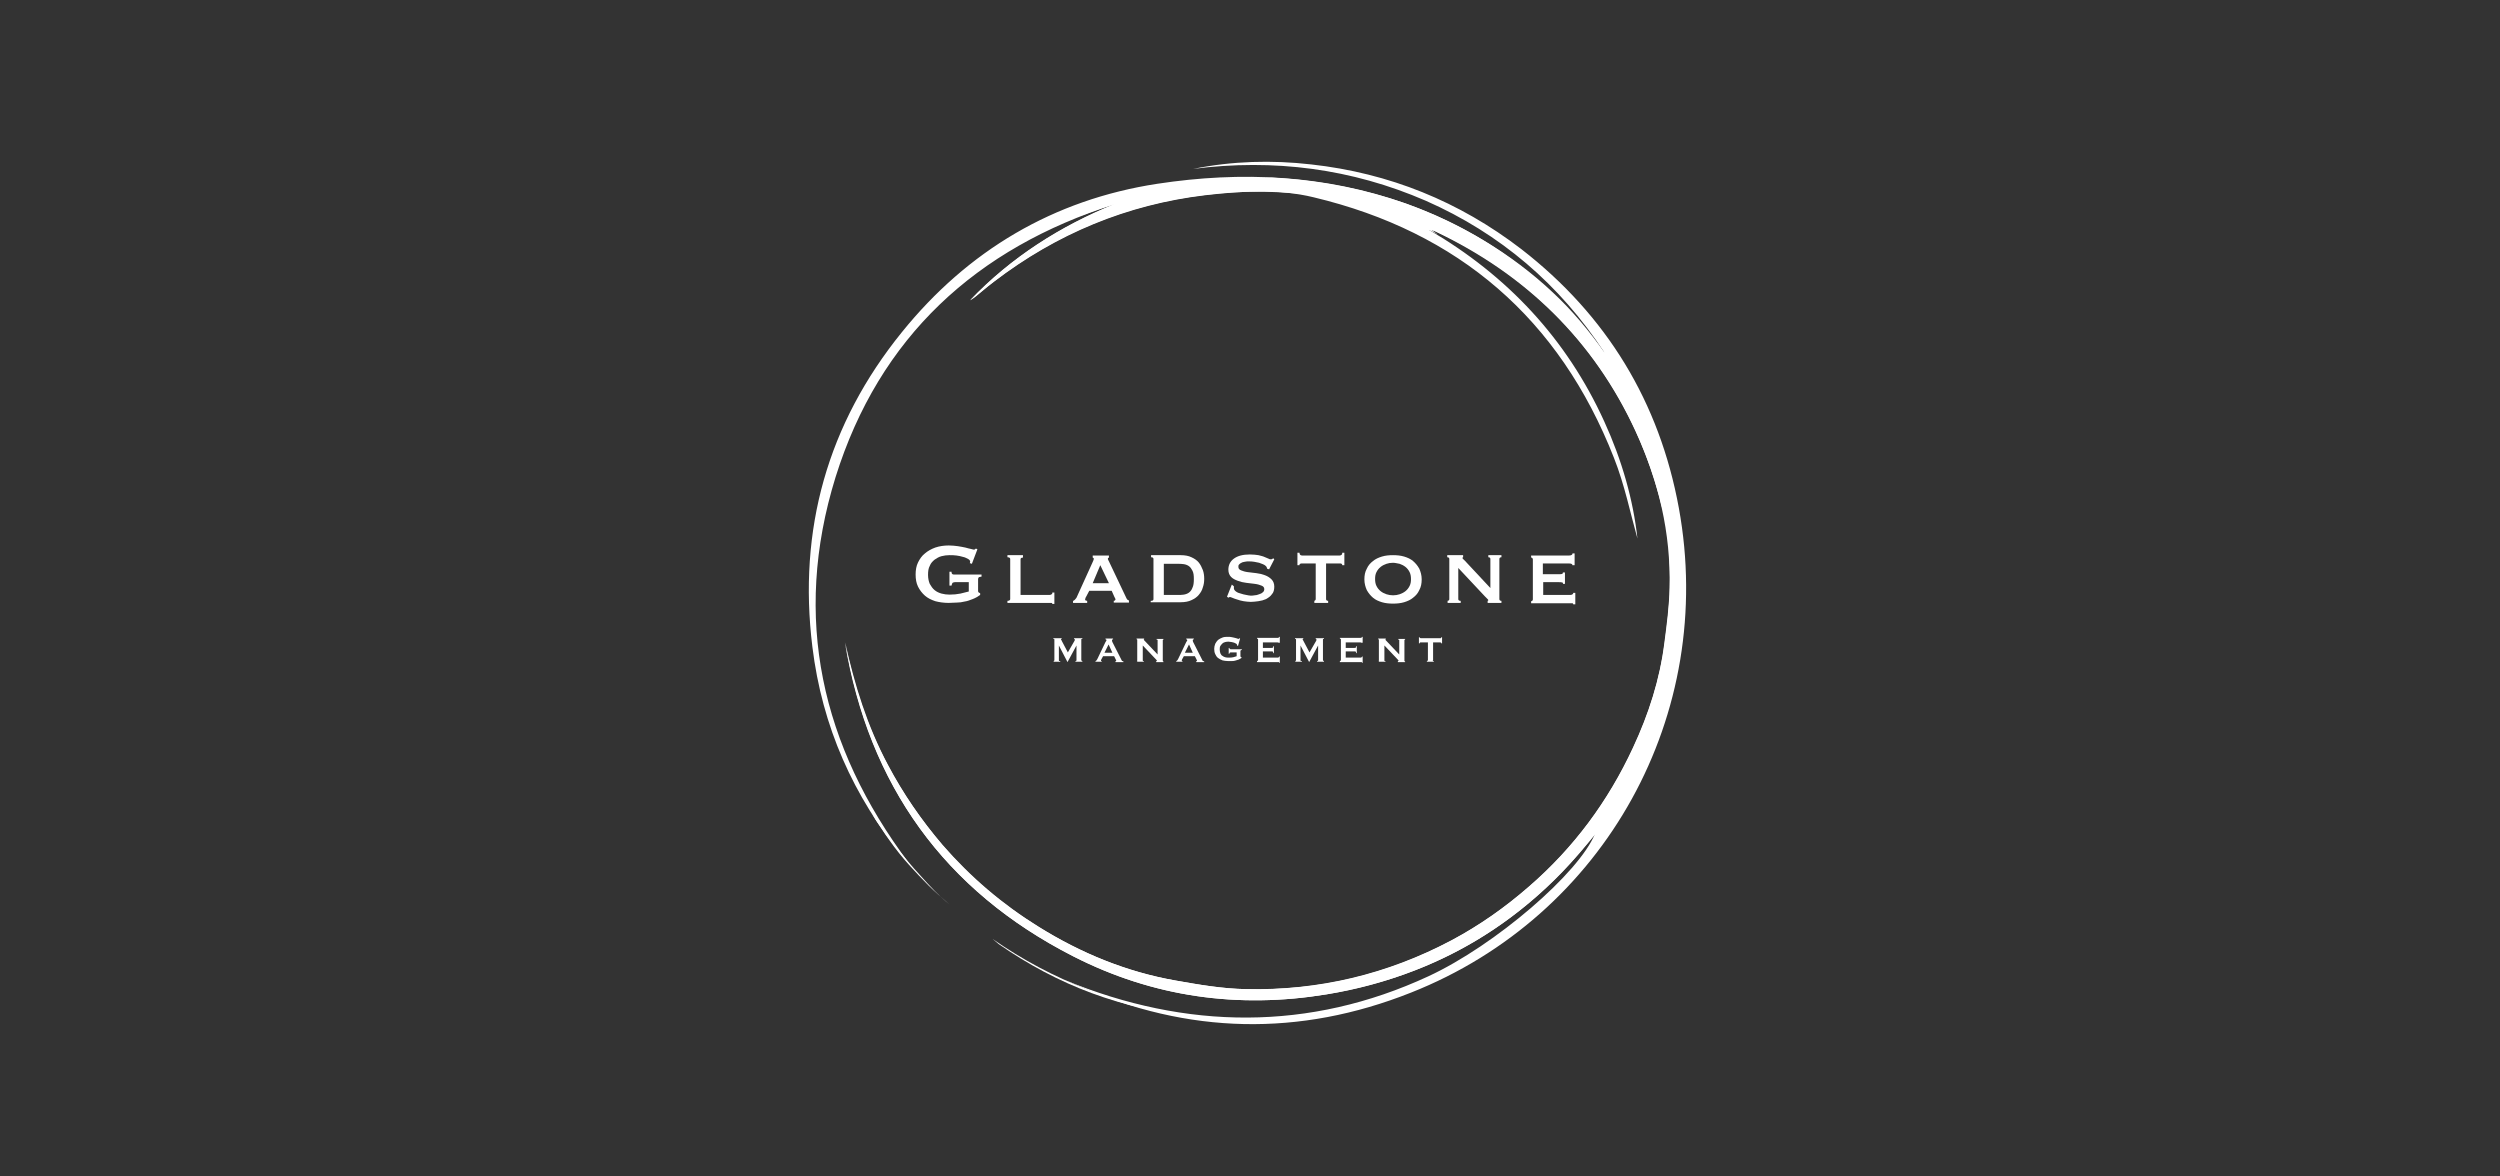 <svg width="170" height="80" viewBox="0 0 170 80" fill="none" xmlns="http://www.w3.org/2000/svg">
<rect x="0" y="0" width="170" height="80" fill="#333333" stroke="none"/>
<path d="M66.088 38.339L65.947 38.292C65.947 38.269 65.971 38.245 65.971 38.198C65.971 38.127 65.924 38.057 65.83 38.01C65.736 37.963 65.618 37.892 65.478 37.868C65.337 37.821 65.196 37.798 65.032 37.774C64.867 37.751 64.727 37.751 64.562 37.751C64.374 37.751 64.21 37.774 64.022 37.821C63.834 37.868 63.694 37.963 63.553 38.057C63.412 38.174 63.295 38.292 63.224 38.48C63.13 38.645 63.107 38.857 63.107 39.092C63.107 39.328 63.154 39.539 63.224 39.704C63.318 39.869 63.412 40.01 63.553 40.128C63.694 40.245 63.858 40.316 64.022 40.363C64.21 40.41 64.374 40.434 64.562 40.434C64.844 40.434 65.079 40.41 65.313 40.363C65.525 40.316 65.712 40.269 65.877 40.222V39.586H64.938C64.867 39.586 64.82 39.61 64.773 39.633C64.75 39.657 64.727 39.728 64.703 39.822H64.562V38.88H64.703C64.703 38.974 64.727 39.022 64.773 39.045C64.797 39.069 64.867 39.069 64.938 39.069H66.745V39.21C66.651 39.233 66.581 39.233 66.558 39.257C66.534 39.281 66.51 39.328 66.51 39.375V40.198C66.51 40.245 66.534 40.269 66.558 40.292C66.581 40.316 66.628 40.316 66.651 40.34V40.457C66.487 40.575 66.323 40.669 66.135 40.74C65.947 40.81 65.783 40.881 65.595 40.904C65.407 40.951 65.243 40.975 65.055 40.975C64.867 40.975 64.703 40.998 64.515 40.998C64.187 40.998 63.858 40.951 63.6 40.881C63.318 40.787 63.083 40.669 62.895 40.504C62.708 40.34 62.543 40.128 62.426 39.892C62.309 39.657 62.262 39.375 62.262 39.069C62.262 38.763 62.309 38.48 62.426 38.245C62.543 38.01 62.684 37.798 62.895 37.633C63.083 37.468 63.342 37.327 63.6 37.233C63.881 37.139 64.187 37.092 64.515 37.092C64.727 37.092 64.938 37.115 65.126 37.139C65.313 37.162 65.501 37.209 65.642 37.233C65.783 37.28 65.924 37.304 66.018 37.327C66.112 37.351 66.182 37.374 66.205 37.374C66.252 37.374 66.276 37.374 66.299 37.351C66.323 37.327 66.346 37.304 66.37 37.304L66.464 37.351L66.088 38.339Z" fill="white"/>
<path d="M69.562 37.775V37.916C69.445 37.916 69.398 37.963 69.398 38.033V40.457H71.37C71.417 40.457 71.487 40.434 71.511 40.41C71.558 40.387 71.558 40.34 71.558 40.293H71.698V41.069H71.558C71.558 41.022 71.534 40.999 71.511 40.999C71.464 40.999 71.417 40.999 71.37 40.999H68.506V40.858C68.623 40.858 68.694 40.81 68.694 40.74V38.01C68.694 37.939 68.623 37.892 68.506 37.892V37.751H69.562V37.775Z" fill="white"/>
<path d="M72.966 40.857C73.013 40.857 73.06 40.81 73.107 40.763C73.154 40.716 73.177 40.669 73.201 40.646L74.28 38.269C74.304 38.198 74.327 38.151 74.351 38.104C74.374 38.057 74.374 38.033 74.374 37.986C74.374 37.963 74.374 37.939 74.351 37.939C74.327 37.939 74.327 37.916 74.304 37.916V37.774H75.407V37.916C75.384 37.916 75.384 37.939 75.36 37.939C75.337 37.939 75.337 37.963 75.337 37.986C75.337 38.01 75.337 38.057 75.36 38.08C75.384 38.127 75.407 38.175 75.431 38.222L76.604 40.693C76.628 40.74 76.651 40.763 76.675 40.787C76.698 40.81 76.745 40.81 76.769 40.834V40.975H75.736V40.857C75.759 40.857 75.783 40.857 75.806 40.834C75.83 40.81 75.853 40.787 75.853 40.763C75.853 40.74 75.853 40.716 75.83 40.693C75.83 40.669 75.806 40.646 75.783 40.599L75.595 40.175H74.069L73.858 40.575C73.834 40.622 73.811 40.646 73.811 40.669C73.811 40.693 73.787 40.74 73.787 40.763C73.787 40.81 73.811 40.834 73.834 40.834C73.858 40.834 73.881 40.857 73.928 40.857V40.999H72.966V40.857ZM75.407 39.657L74.82 38.433L74.304 39.657H75.407Z" fill="white"/>
<path d="M78.272 40.858C78.389 40.858 78.436 40.81 78.436 40.74V38.01C78.436 37.939 78.389 37.892 78.272 37.892V37.751H80.29C80.572 37.751 80.83 37.798 81.018 37.892C81.229 37.986 81.394 38.104 81.511 38.245C81.628 38.386 81.722 38.575 81.793 38.763C81.863 38.951 81.886 39.163 81.886 39.351C81.886 39.563 81.863 39.751 81.793 39.94C81.746 40.128 81.652 40.293 81.511 40.457C81.394 40.599 81.229 40.716 81.018 40.81C80.83 40.904 80.572 40.952 80.29 40.952H78.248V40.858H78.272ZM80.079 40.457C80.22 40.457 80.361 40.457 80.502 40.434C80.642 40.41 80.76 40.363 80.854 40.293C80.948 40.222 81.041 40.104 81.088 39.963C81.159 39.822 81.182 39.634 81.182 39.375C81.182 39.116 81.159 38.951 81.088 38.81C81.018 38.669 80.948 38.575 80.854 38.504C80.76 38.434 80.642 38.386 80.502 38.363C80.361 38.339 80.22 38.339 80.079 38.339H79.14V40.457H80.079Z" fill="white"/>
<path d="M83.905 39.869C83.905 39.892 83.905 39.916 83.905 39.939C83.905 39.963 83.905 39.986 83.905 40.01C83.905 40.081 83.952 40.151 84.046 40.222C84.14 40.292 84.257 40.339 84.374 40.363C84.492 40.41 84.633 40.434 84.75 40.457C84.868 40.481 84.985 40.504 85.055 40.504C85.126 40.504 85.196 40.504 85.314 40.481C85.407 40.481 85.501 40.457 85.619 40.41C85.713 40.386 85.806 40.339 85.877 40.269C85.947 40.222 85.971 40.128 85.971 40.057C85.971 39.939 85.9 39.869 85.783 39.822C85.666 39.775 85.525 39.727 85.337 39.704C85.149 39.681 84.961 39.657 84.75 39.633C84.539 39.61 84.351 39.563 84.163 39.492C83.975 39.422 83.835 39.351 83.717 39.233C83.6 39.116 83.529 38.951 83.529 38.739C83.529 38.433 83.647 38.174 83.905 37.986C84.163 37.798 84.515 37.704 84.985 37.704C85.22 37.704 85.407 37.727 85.572 37.751C85.736 37.798 85.877 37.821 85.971 37.868C86.088 37.915 86.182 37.962 86.252 37.986C86.323 38.033 86.37 38.033 86.417 38.033C86.464 38.033 86.487 38.033 86.511 38.01C86.534 37.986 86.558 37.986 86.581 37.962L86.651 38.033L86.299 38.716L86.159 38.669C86.159 38.645 86.159 38.621 86.135 38.574C86.135 38.551 86.112 38.527 86.065 38.48C85.971 38.386 85.806 38.339 85.619 38.268C85.407 38.221 85.196 38.174 84.938 38.174C84.844 38.174 84.75 38.174 84.656 38.198C84.562 38.221 84.492 38.221 84.421 38.268C84.351 38.292 84.304 38.339 84.257 38.386C84.21 38.433 84.21 38.48 84.21 38.551C84.21 38.669 84.281 38.739 84.398 38.786C84.515 38.833 84.656 38.88 84.844 38.904C85.032 38.927 85.22 38.951 85.431 38.974C85.642 38.998 85.83 39.045 86.018 39.116C86.206 39.186 86.346 39.28 86.464 39.398C86.581 39.516 86.651 39.681 86.651 39.892C86.651 40.104 86.605 40.292 86.487 40.41C86.393 40.551 86.252 40.645 86.088 40.739C85.924 40.81 85.76 40.857 85.572 40.881C85.384 40.904 85.22 40.928 85.055 40.928C84.891 40.928 84.727 40.904 84.562 40.881C84.398 40.857 84.257 40.81 84.116 40.763C83.975 40.716 83.882 40.692 83.788 40.645C83.694 40.598 83.647 40.598 83.623 40.598C83.6 40.598 83.553 40.622 83.529 40.645L83.436 40.575L83.764 39.751L83.905 39.869Z" fill="white"/>
<path d="M89.351 40.857C89.375 40.857 89.398 40.857 89.422 40.834C89.445 40.81 89.469 40.787 89.469 40.739V38.316H88.53C88.483 38.316 88.459 38.316 88.412 38.339C88.365 38.363 88.365 38.386 88.365 38.433H88.225V37.586H88.365C88.365 37.657 88.389 37.704 88.412 37.727C88.436 37.751 88.483 37.774 88.53 37.774H91.112C91.159 37.774 91.182 37.751 91.229 37.727C91.253 37.704 91.276 37.657 91.276 37.586H91.417V38.433H91.276C91.276 38.386 91.253 38.363 91.229 38.339C91.206 38.316 91.159 38.316 91.112 38.316H90.173V40.739C90.173 40.81 90.22 40.857 90.314 40.857V40.998H89.375V40.857H89.351Z" fill="white"/>
<path d="M94.727 37.751C94.985 37.751 95.243 37.775 95.478 37.845C95.713 37.916 95.924 38.01 96.088 38.151C96.252 38.292 96.393 38.457 96.511 38.669C96.605 38.881 96.675 39.116 96.675 39.398C96.675 39.681 96.628 39.916 96.511 40.128C96.417 40.34 96.276 40.505 96.088 40.646C95.924 40.787 95.713 40.881 95.478 40.952C95.243 41.022 94.985 41.046 94.727 41.046C94.469 41.046 94.21 41.022 93.975 40.952C93.741 40.881 93.529 40.787 93.365 40.646C93.201 40.505 93.06 40.34 92.943 40.128C92.849 39.916 92.778 39.681 92.778 39.398C92.778 39.116 92.825 38.881 92.943 38.669C93.037 38.457 93.177 38.292 93.365 38.151C93.529 38.01 93.741 37.916 93.975 37.845C94.21 37.775 94.445 37.751 94.727 37.751ZM94.727 38.269C94.562 38.269 94.421 38.292 94.281 38.339C94.14 38.386 93.999 38.457 93.882 38.551C93.764 38.645 93.67 38.763 93.6 38.904C93.529 39.045 93.506 39.187 93.506 39.375C93.506 39.54 93.529 39.704 93.6 39.846C93.67 39.987 93.764 40.104 93.882 40.199C93.999 40.293 94.14 40.363 94.281 40.41C94.421 40.457 94.586 40.481 94.727 40.481C94.891 40.481 95.032 40.457 95.173 40.41C95.314 40.363 95.454 40.293 95.572 40.199C95.689 40.104 95.783 39.987 95.853 39.846C95.924 39.704 95.947 39.563 95.947 39.375C95.947 39.21 95.924 39.045 95.853 38.904C95.783 38.763 95.689 38.645 95.572 38.551C95.454 38.457 95.314 38.386 95.173 38.339C95.032 38.316 94.868 38.269 94.727 38.269Z" fill="white"/>
<path d="M98.412 40.858C98.506 40.858 98.553 40.81 98.553 40.74V38.01C98.553 37.939 98.506 37.892 98.412 37.892V37.751H99.492V37.892C99.468 37.892 99.445 37.916 99.445 37.939C99.445 37.963 99.492 38.033 99.609 38.127L101.346 39.987V38.01C101.346 37.939 101.299 37.892 101.206 37.892V37.751H102.098V37.892C102.004 37.892 101.957 37.939 101.957 38.01V40.74C101.957 40.81 102.004 40.858 102.098 40.858V40.999H101.159V40.858C101.182 40.858 101.206 40.834 101.206 40.81C101.206 40.787 101.182 40.763 101.135 40.716C101.088 40.669 101.041 40.622 100.971 40.551L99.163 38.622V40.74C99.163 40.81 99.21 40.858 99.328 40.858V40.999H98.436V40.858H98.412Z" fill="white"/>
<path d="M106.933 38.457C106.933 38.363 106.863 38.316 106.698 38.316H104.914V39.045H106.041C106.135 39.045 106.182 39.045 106.229 39.022C106.276 38.998 106.276 38.975 106.276 38.928H106.417V39.704H106.276C106.299 39.657 106.276 39.61 106.229 39.61C106.182 39.587 106.112 39.587 105.994 39.587H104.938V40.457H106.792C106.839 40.457 106.91 40.434 106.933 40.41C106.98 40.387 106.98 40.34 106.98 40.316H107.121V41.093H106.98C106.98 41.046 106.957 41.022 106.933 41.022C106.886 41.022 106.839 41.022 106.792 41.022H104.116V40.881C104.14 40.881 104.163 40.881 104.187 40.858C104.21 40.834 104.234 40.81 104.234 40.763V38.033C104.234 37.986 104.21 37.963 104.187 37.939C104.163 37.916 104.14 37.916 104.116 37.916V37.775H106.698C106.839 37.775 106.933 37.727 106.933 37.633H107.074V38.434H106.933V38.457Z" fill="white"/>
<path d="M71.628 44.952C71.651 44.952 71.651 44.952 71.675 44.929C71.698 44.929 71.698 44.905 71.698 44.882V43.493C71.698 43.469 71.698 43.469 71.675 43.446C71.651 43.446 71.651 43.446 71.628 43.446V43.399H72.191V43.446H72.168L72.144 43.469C72.144 43.469 72.144 43.493 72.168 43.517C72.191 43.54 72.191 43.54 72.191 43.564L72.614 44.364L73.06 43.587C73.083 43.564 73.083 43.54 73.083 43.517C73.083 43.493 73.083 43.493 73.083 43.469C73.083 43.446 73.06 43.446 73.036 43.446V43.399H73.6V43.446C73.576 43.446 73.576 43.446 73.553 43.446C73.529 43.446 73.529 43.469 73.529 43.493V44.882C73.529 44.905 73.529 44.905 73.553 44.929C73.576 44.929 73.576 44.952 73.6 44.952V44.999H73.13V44.952C73.177 44.952 73.201 44.929 73.201 44.905V43.893L72.59 45.023L72.004 43.893V44.905C72.004 44.952 72.027 44.952 72.097 44.952V44.999H71.651V44.952H71.628Z" fill="white"/>
<path d="M74.492 44.952C74.516 44.952 74.539 44.928 74.563 44.905C74.586 44.882 74.586 44.858 74.61 44.834L75.173 43.658C75.196 43.634 75.196 43.611 75.22 43.587C75.22 43.564 75.243 43.54 75.243 43.54C75.243 43.517 75.243 43.517 75.22 43.493C75.196 43.493 75.196 43.469 75.173 43.469V43.422H75.689V43.469C75.666 43.469 75.666 43.469 75.642 43.493C75.619 43.493 75.619 43.517 75.619 43.54C75.619 43.564 75.619 43.564 75.619 43.587C75.619 43.611 75.642 43.634 75.642 43.658L76.276 44.905C76.276 44.928 76.3 44.952 76.323 44.952C76.347 44.952 76.37 44.976 76.394 44.976V45.023H75.854V44.952H75.877C75.901 44.952 75.901 44.928 75.901 44.928C75.901 44.905 75.901 44.882 75.877 44.858L75.76 44.623H75.009L74.891 44.834C74.868 44.882 74.868 44.905 74.868 44.928C74.868 44.952 74.891 44.952 74.915 44.952V44.999H74.492V44.952ZM75.642 44.387L75.384 43.822L75.103 44.387H75.642Z" fill="white"/>
<path d="M77.285 44.952C77.332 44.952 77.332 44.928 77.332 44.905V43.517C77.332 43.469 77.309 43.469 77.285 43.469V43.422H77.802V43.469C77.778 43.469 77.778 43.469 77.778 43.493C77.778 43.517 77.802 43.54 77.849 43.587L78.717 44.505V43.54C78.717 43.493 78.694 43.493 78.647 43.493V43.446H79.116V43.493C79.069 43.493 79.069 43.517 79.069 43.54V44.928C79.069 44.976 79.093 44.976 79.116 44.976V45.023H78.623V44.952C78.647 44.952 78.67 44.952 78.67 44.928C78.67 44.905 78.647 44.882 78.623 44.858L77.708 43.893V44.905C77.708 44.952 77.731 44.952 77.778 44.952V44.999H77.332V44.952H77.285Z" fill="white"/>
<path d="M79.984 44.952C80.008 44.952 80.031 44.928 80.055 44.905C80.078 44.882 80.078 44.858 80.102 44.834L80.665 43.658C80.689 43.634 80.689 43.611 80.712 43.587C80.712 43.564 80.736 43.54 80.736 43.54C80.736 43.517 80.736 43.517 80.712 43.493C80.689 43.493 80.689 43.469 80.665 43.469V43.422H81.182V43.469C81.158 43.469 81.158 43.469 81.135 43.493C81.111 43.493 81.111 43.517 81.111 43.54C81.111 43.564 81.111 43.564 81.111 43.587C81.111 43.611 81.135 43.634 81.135 43.658L81.768 44.905C81.768 44.928 81.792 44.952 81.815 44.952C81.839 44.952 81.862 44.976 81.886 44.976V45.023H81.346V44.952H81.369C81.393 44.952 81.393 44.928 81.393 44.928C81.393 44.905 81.393 44.882 81.369 44.858L81.252 44.623H80.501L80.383 44.834C80.36 44.882 80.36 44.905 80.36 44.928C80.36 44.952 80.383 44.952 80.407 44.952V44.999H79.984V44.952ZM81.111 44.387L80.853 43.822L80.571 44.387H81.111Z" fill="white"/>
<path d="M84.186 43.917L84.116 43.893C84.116 43.87 84.116 43.87 84.116 43.846C84.116 43.822 84.092 43.799 84.069 43.775C84.022 43.752 83.975 43.728 83.928 43.705C83.881 43.681 83.811 43.681 83.74 43.658C83.67 43.658 83.599 43.634 83.552 43.634C83.482 43.634 83.412 43.634 83.318 43.658C83.247 43.681 83.177 43.705 83.13 43.752C83.083 43.799 83.036 43.846 82.989 43.917C82.942 43.987 82.942 44.081 82.942 44.175C82.942 44.27 82.966 44.364 82.989 44.434C83.036 44.505 83.059 44.575 83.13 44.599C83.177 44.646 83.247 44.67 83.318 44.693C83.388 44.717 83.458 44.717 83.552 44.717C83.67 44.717 83.764 44.717 83.858 44.693C83.951 44.67 84.022 44.646 84.092 44.623V44.364H83.693C83.67 44.364 83.646 44.364 83.623 44.387C83.599 44.411 83.599 44.434 83.599 44.458H83.552V44.058H83.599C83.599 44.081 83.623 44.105 83.623 44.128C83.646 44.128 83.67 44.152 83.693 44.152H84.444V44.199C84.397 44.199 84.374 44.222 84.374 44.222C84.374 44.222 84.35 44.246 84.35 44.27V44.623C84.35 44.646 84.35 44.646 84.374 44.67C84.397 44.67 84.397 44.693 84.421 44.693V44.74C84.35 44.787 84.28 44.834 84.21 44.858C84.139 44.882 84.069 44.905 83.975 44.928C83.904 44.952 83.834 44.952 83.74 44.952C83.67 44.952 83.599 44.952 83.505 44.952C83.365 44.952 83.224 44.928 83.13 44.905C83.012 44.858 82.918 44.811 82.825 44.74C82.731 44.67 82.684 44.575 82.637 44.481C82.59 44.387 82.566 44.27 82.566 44.128C82.566 44.011 82.59 43.893 82.637 43.775C82.684 43.681 82.754 43.587 82.825 43.517C82.918 43.446 83.012 43.399 83.13 43.352C83.247 43.305 83.365 43.305 83.505 43.305C83.599 43.305 83.67 43.305 83.764 43.328C83.834 43.352 83.928 43.352 83.975 43.375C84.045 43.399 84.092 43.399 84.139 43.422C84.186 43.446 84.21 43.446 84.21 43.446C84.233 43.446 84.233 43.446 84.257 43.422L84.28 43.399L84.327 43.422L84.186 43.917Z" fill="white"/>
<path d="M86.98 43.752C86.98 43.728 86.98 43.705 86.956 43.705C86.933 43.705 86.909 43.681 86.862 43.681H85.877V44.058H86.463C86.51 44.058 86.534 44.058 86.557 44.034C86.581 44.034 86.581 43.987 86.581 43.94H86.628V44.411H86.581C86.581 44.364 86.581 44.34 86.557 44.317C86.534 44.293 86.51 44.293 86.463 44.293H85.877V44.717H86.886C86.909 44.717 86.933 44.717 86.956 44.693C86.98 44.67 86.98 44.67 86.98 44.646H87.027V45.07H86.98C86.98 45.046 86.98 45.023 86.956 45.023C86.933 45.023 86.909 45.023 86.886 45.023H85.478V44.952C85.501 44.952 85.501 44.952 85.525 44.928C85.525 44.928 85.548 44.905 85.548 44.882V43.493C85.548 43.469 85.548 43.469 85.525 43.446C85.501 43.422 85.501 43.422 85.478 43.422V43.375H86.862C86.909 43.375 86.933 43.375 86.956 43.352C86.98 43.328 86.98 43.328 86.98 43.305H87.027V43.705H86.98V43.752Z" fill="white"/>
<path d="M88.06 44.952C88.083 44.952 88.083 44.952 88.106 44.929C88.13 44.929 88.13 44.905 88.13 44.882V43.493C88.13 43.469 88.13 43.469 88.106 43.446C88.083 43.446 88.083 43.446 88.06 43.446V43.399H88.623V43.446H88.6L88.576 43.469C88.576 43.469 88.576 43.493 88.6 43.517C88.6 43.54 88.623 43.54 88.623 43.564L89.046 44.364L89.492 43.587C89.515 43.564 89.515 43.54 89.515 43.517C89.515 43.493 89.515 43.493 89.515 43.469C89.515 43.446 89.492 43.446 89.468 43.446V43.399H90.031V43.446C90.008 43.446 90.008 43.446 89.984 43.446C89.961 43.446 89.961 43.469 89.961 43.493V44.882C89.961 44.905 89.961 44.905 89.984 44.929C90.008 44.929 90.008 44.952 90.031 44.952V44.999H89.562V44.952C89.609 44.952 89.632 44.929 89.632 44.905V43.893L89.022 45.023L88.435 43.893V44.905C88.435 44.952 88.459 44.952 88.529 44.952V44.999H88.083V44.952H88.06Z" fill="white"/>
<path d="M92.614 43.752C92.614 43.728 92.614 43.705 92.59 43.705C92.567 43.705 92.543 43.681 92.496 43.681H91.51V44.058H92.097C92.144 44.058 92.168 44.058 92.191 44.034C92.215 44.034 92.215 43.987 92.215 43.94H92.262V44.411H92.215C92.215 44.364 92.215 44.34 92.191 44.317C92.168 44.293 92.144 44.293 92.097 44.293H91.51V44.717H92.52C92.543 44.717 92.567 44.717 92.59 44.693C92.614 44.67 92.614 44.67 92.614 44.646H92.661V45.07H92.614C92.614 45.046 92.614 45.023 92.59 45.023C92.567 45.023 92.543 45.023 92.52 45.023H91.111V44.952C91.135 44.952 91.135 44.952 91.158 44.928C91.158 44.928 91.182 44.905 91.182 44.882V43.493C91.182 43.469 91.182 43.469 91.158 43.446C91.135 43.422 91.135 43.422 91.111 43.422V43.375H92.496C92.543 43.375 92.567 43.375 92.59 43.352C92.614 43.328 92.614 43.328 92.614 43.305H92.661V43.705H92.614V43.752Z" fill="white"/>
<path d="M93.717 44.952C93.764 44.952 93.764 44.928 93.764 44.905V43.517C93.764 43.469 93.74 43.469 93.717 43.469V43.422H94.233V43.469C94.21 43.469 94.21 43.469 94.21 43.493C94.21 43.517 94.233 43.54 94.28 43.587L95.149 44.505V43.54C95.149 43.493 95.125 43.493 95.078 43.493V43.446H95.548V43.493C95.501 43.493 95.501 43.517 95.501 43.54V44.928C95.501 44.976 95.524 44.976 95.548 44.976V45.023H95.055V44.952C95.078 44.952 95.102 44.952 95.102 44.928C95.102 44.905 95.078 44.882 95.055 44.858L94.139 43.893V44.905C94.139 44.952 94.163 44.952 94.21 44.952V44.999H93.764V44.952H93.717Z" fill="white"/>
<path d="M97.426 44.905C97.426 44.952 97.45 44.952 97.497 44.952V44.999H97.027V44.952C97.051 44.952 97.051 44.952 97.074 44.928C97.074 44.928 97.098 44.905 97.098 44.881V43.681H96.605C96.581 43.681 96.558 43.681 96.558 43.705C96.534 43.705 96.534 43.728 96.534 43.752H96.487V43.328H96.534C96.534 43.352 96.534 43.375 96.558 43.375C96.581 43.375 96.581 43.399 96.605 43.399H97.943C97.966 43.399 97.99 43.399 97.99 43.375C98.013 43.375 98.013 43.352 98.013 43.328H98.06V43.752H98.013C98.013 43.728 98.013 43.705 97.99 43.705C97.966 43.705 97.966 43.681 97.943 43.681H97.45V44.905H97.426Z" fill="white"/>
<path d="M64.562 61.497C63.858 60.932 63.224 60.249 62.614 59.567C62.003 58.908 61.416 58.202 60.853 57.472C60.384 56.861 59.961 56.249 59.539 55.613C59.492 55.613 59.28 55.284 59.233 55.284C59.304 55.284 59.539 55.778 59.609 55.849C59.726 56.013 59.82 56.178 59.938 56.343C60.125 56.625 60.29 56.884 60.501 57.166C60.9 57.731 61.346 58.296 61.816 58.814C62.238 59.285 62.684 59.755 63.13 60.202C63.365 60.438 63.6 60.65 63.834 60.861C64.069 61.073 64.327 61.285 64.562 61.497Z" fill="white"/>
<path d="M67.496 63.85C67.543 63.897 67.731 64.038 67.919 64.203C71.956 67.004 76.228 68.627 81.369 69.145C81.369 69.098 81.369 69.098 81.393 69.075C76.252 68.533 71.51 66.651 67.496 63.85Z" fill="white"/>
<path d="M72.426 66.65C80.665 70.039 89.045 70.133 97.121 66.392C101.698 64.273 107.402 59.331 108.458 56.696C103.787 62.72 97.684 66.368 90.196 67.615C84.186 68.604 78.412 67.804 72.966 65.027C64.21 60.555 59.069 53.377 57.449 43.681C58.059 46.576 58.951 49.376 60.36 52.012C61.393 53.966 62.637 55.754 64.069 57.449C65.97 59.661 68.13 61.496 70.618 63.026C73.505 64.815 76.581 66.086 79.914 66.674C81.51 66.956 83.13 67.239 84.75 67.262C89.679 67.356 94.327 66.25 98.693 63.944C100.595 62.932 102.332 61.708 103.951 60.296C107.003 57.66 109.351 54.483 111.041 50.836C112.097 48.576 112.872 46.199 113.177 43.705C113.341 42.457 113.505 41.21 113.529 39.963C113.623 36.244 112.778 32.714 111.228 29.349C108.365 23.136 103.74 18.664 97.613 15.746C97.473 15.676 97.332 15.652 97.167 15.629C102.496 18.735 106.534 23.042 109.092 28.666C110.289 31.279 111.064 34.009 111.346 36.621C110.876 34.95 110.477 32.973 109.75 31.137C106.041 21.677 99.186 15.77 89.327 13.416C86.909 12.828 84.421 12.993 81.956 13.275C76.627 13.911 71.839 15.911 67.59 19.159C67.308 19.37 67.05 19.582 66.768 19.818C66.51 20.029 66.252 20.265 65.97 20.43C68.764 17.511 72.097 15.393 75.806 13.887C66.393 16.876 59.797 22.901 56.815 32.455C53.858 42.01 55.853 50.741 61.792 58.672C61.674 58.555 61.557 58.461 61.463 58.343C58.013 54.154 55.9 49.376 55.242 43.987C54.257 36.009 56.275 28.831 61.322 22.595C65.806 17.041 71.627 13.581 78.693 12.498C84.397 11.628 90.102 11.887 95.595 13.84C100.994 15.77 105.407 19.041 108.787 23.677C108.881 23.795 108.975 23.889 109.092 23.96C106.064 19.347 102.027 15.887 96.956 13.652C91.909 11.463 86.627 10.78 81.135 11.486C83.811 10.945 86.487 10.875 89.163 11.181C94.468 11.769 99.233 13.699 103.458 16.946C109.257 21.441 112.848 27.349 114.163 34.55C116.721 48.553 109.163 62.273 95.947 67.498C88.365 70.51 80.782 70.345 73.294 67.027C73.059 66.933 72.637 66.745 72.426 66.65Z" fill="white"/>
<path d="M113.506 37.821C113.552 38.527 113.576 39.233 113.552 39.963C113.529 41.21 113.365 42.458 113.2 43.705C112.872 46.199 112.121 48.576 111.064 50.836C109.374 54.483 107.027 57.66 103.975 60.296C102.355 61.708 100.618 62.932 98.717 63.944C94.351 66.274 89.703 67.38 84.773 67.263C83.153 67.239 81.534 66.957 79.937 66.674C76.604 66.086 73.505 64.815 70.642 63.026C68.177 61.497 65.994 59.637 64.092 57.449C62.66 55.778 61.416 53.966 60.383 52.012C58.975 49.377 58.106 46.552 57.473 43.681C59.092 53.377 64.21 60.555 72.989 65.027C78.412 67.804 84.21 68.604 90.219 67.615C92.261 67.286 94.257 66.745 96.205 65.992C98.083 65.262 99.867 64.344 101.557 63.215C103.247 62.085 104.82 60.767 106.229 59.308C107.027 58.484 107.778 57.59 108.506 56.696C108.482 56.743 109.116 55.848 109.421 55.354C109.726 54.86 110.055 54.413 110.313 53.895C110.853 52.812 111.322 51.706 111.745 50.577C112.567 48.294 113.318 45.964 113.529 43.564C113.646 41.752 113.717 39.092 113.506 37.821Z" fill="white"/>
<path d="M113.06 34.668C112.473 29.585 110.196 25.537 109.163 24.054C108.107 22.548 106.933 21.136 105.595 19.889C102.778 17.229 99.234 15.135 95.595 13.84C92.614 12.805 89.562 12.24 86.487 12.075C84.609 12.216 82.708 12.287 80.853 12.664C78.412 13.134 75.759 13.581 73.482 14.688C74.234 14.382 75.008 14.123 75.806 13.864C72.097 15.37 68.764 17.488 65.971 20.406C66.252 20.241 66.511 20.006 66.769 19.794C67.027 19.583 67.309 19.347 67.59 19.135C71.839 15.864 76.628 13.887 81.957 13.252C87.379 12.593 92.872 13.417 97.755 15.935C97.59 15.817 97.403 15.676 97.238 15.558C103.248 18.194 110.478 23.96 113.06 34.668Z" fill="white"/>
</svg>
